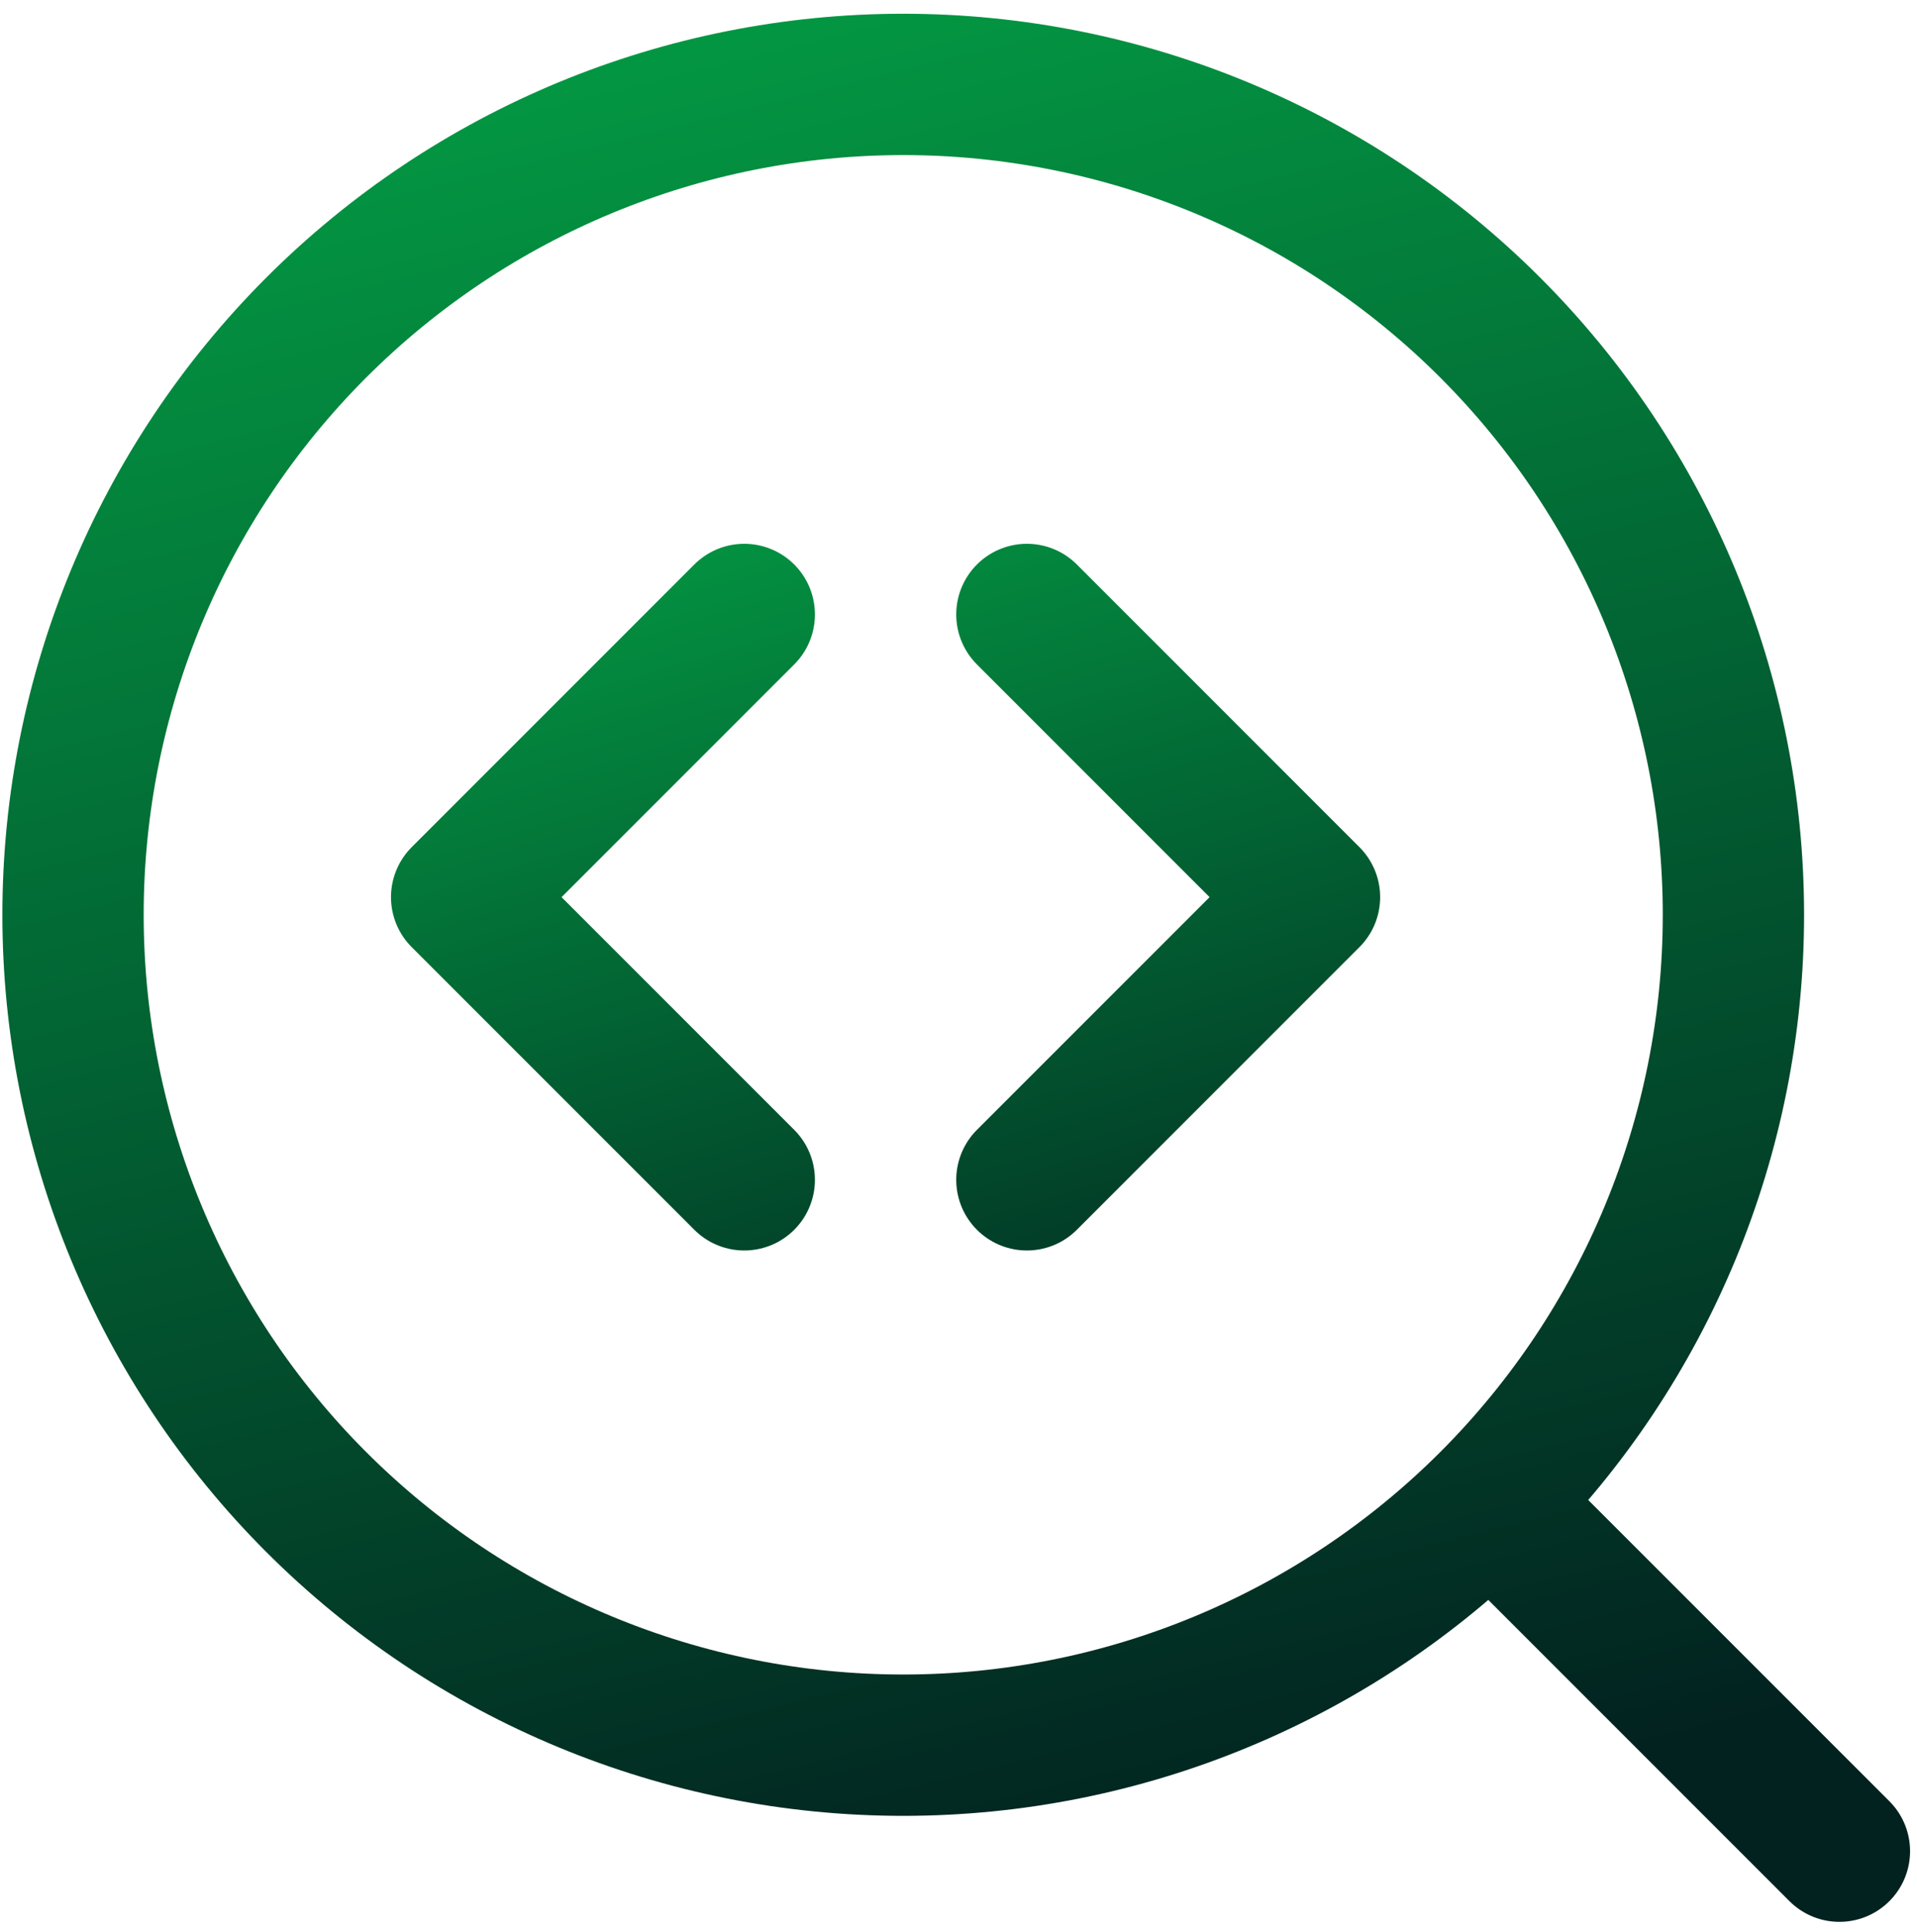 <svg width="135" height="136" viewBox="0 0 135 136" fill="none" xmlns="http://www.w3.org/2000/svg">
<path d="M129.536 130.336L104.986 105.786M63.608 122.873C79.114 122.873 93.984 116.713 104.948 105.749C115.913 94.784 122.072 79.914 122.072 64.408C122.072 48.902 115.913 34.032 104.948 23.067C93.984 12.103 79.114 5.943 63.608 5.943C48.102 5.943 33.231 12.103 22.267 23.067C11.303 34.032 5.143 48.902 5.143 64.408C5.143 79.914 11.303 94.784 22.267 105.749C33.231 116.713 48.102 122.873 63.608 122.873Z" stroke="url(#paint0_linear_6842_3958)" stroke-width="9.951" stroke-linecap="round" stroke-linejoin="round"/>
<path d="M52.413 43.262L32.51 63.165L52.413 83.067M72.316 43.262L92.218 63.165L72.316 83.067" stroke="url(#paint1_linear_6842_3958)" stroke-width="9.951" stroke-linecap="round" stroke-linejoin="round"/>
<defs>
<linearGradient id="paint0_linear_6842_3958" x1="43.58" y1="-43.64" x2="86.78" y2="130.24" gradientUnits="userSpaceOnUse">
<stop stop-color="#03BF4E"/>
<stop offset="1" stop-color="#022220"/>
</linearGradient>
<linearGradient id="paint1_linear_6842_3958" x1="46.28" y1="8.2" x2="75.44" y2="105.94" gradientUnits="userSpaceOnUse">
<stop stop-color="#03BF4E"/>
<stop offset="1" stop-color="#022220"/>
</linearGradient>
</defs>
</svg>

